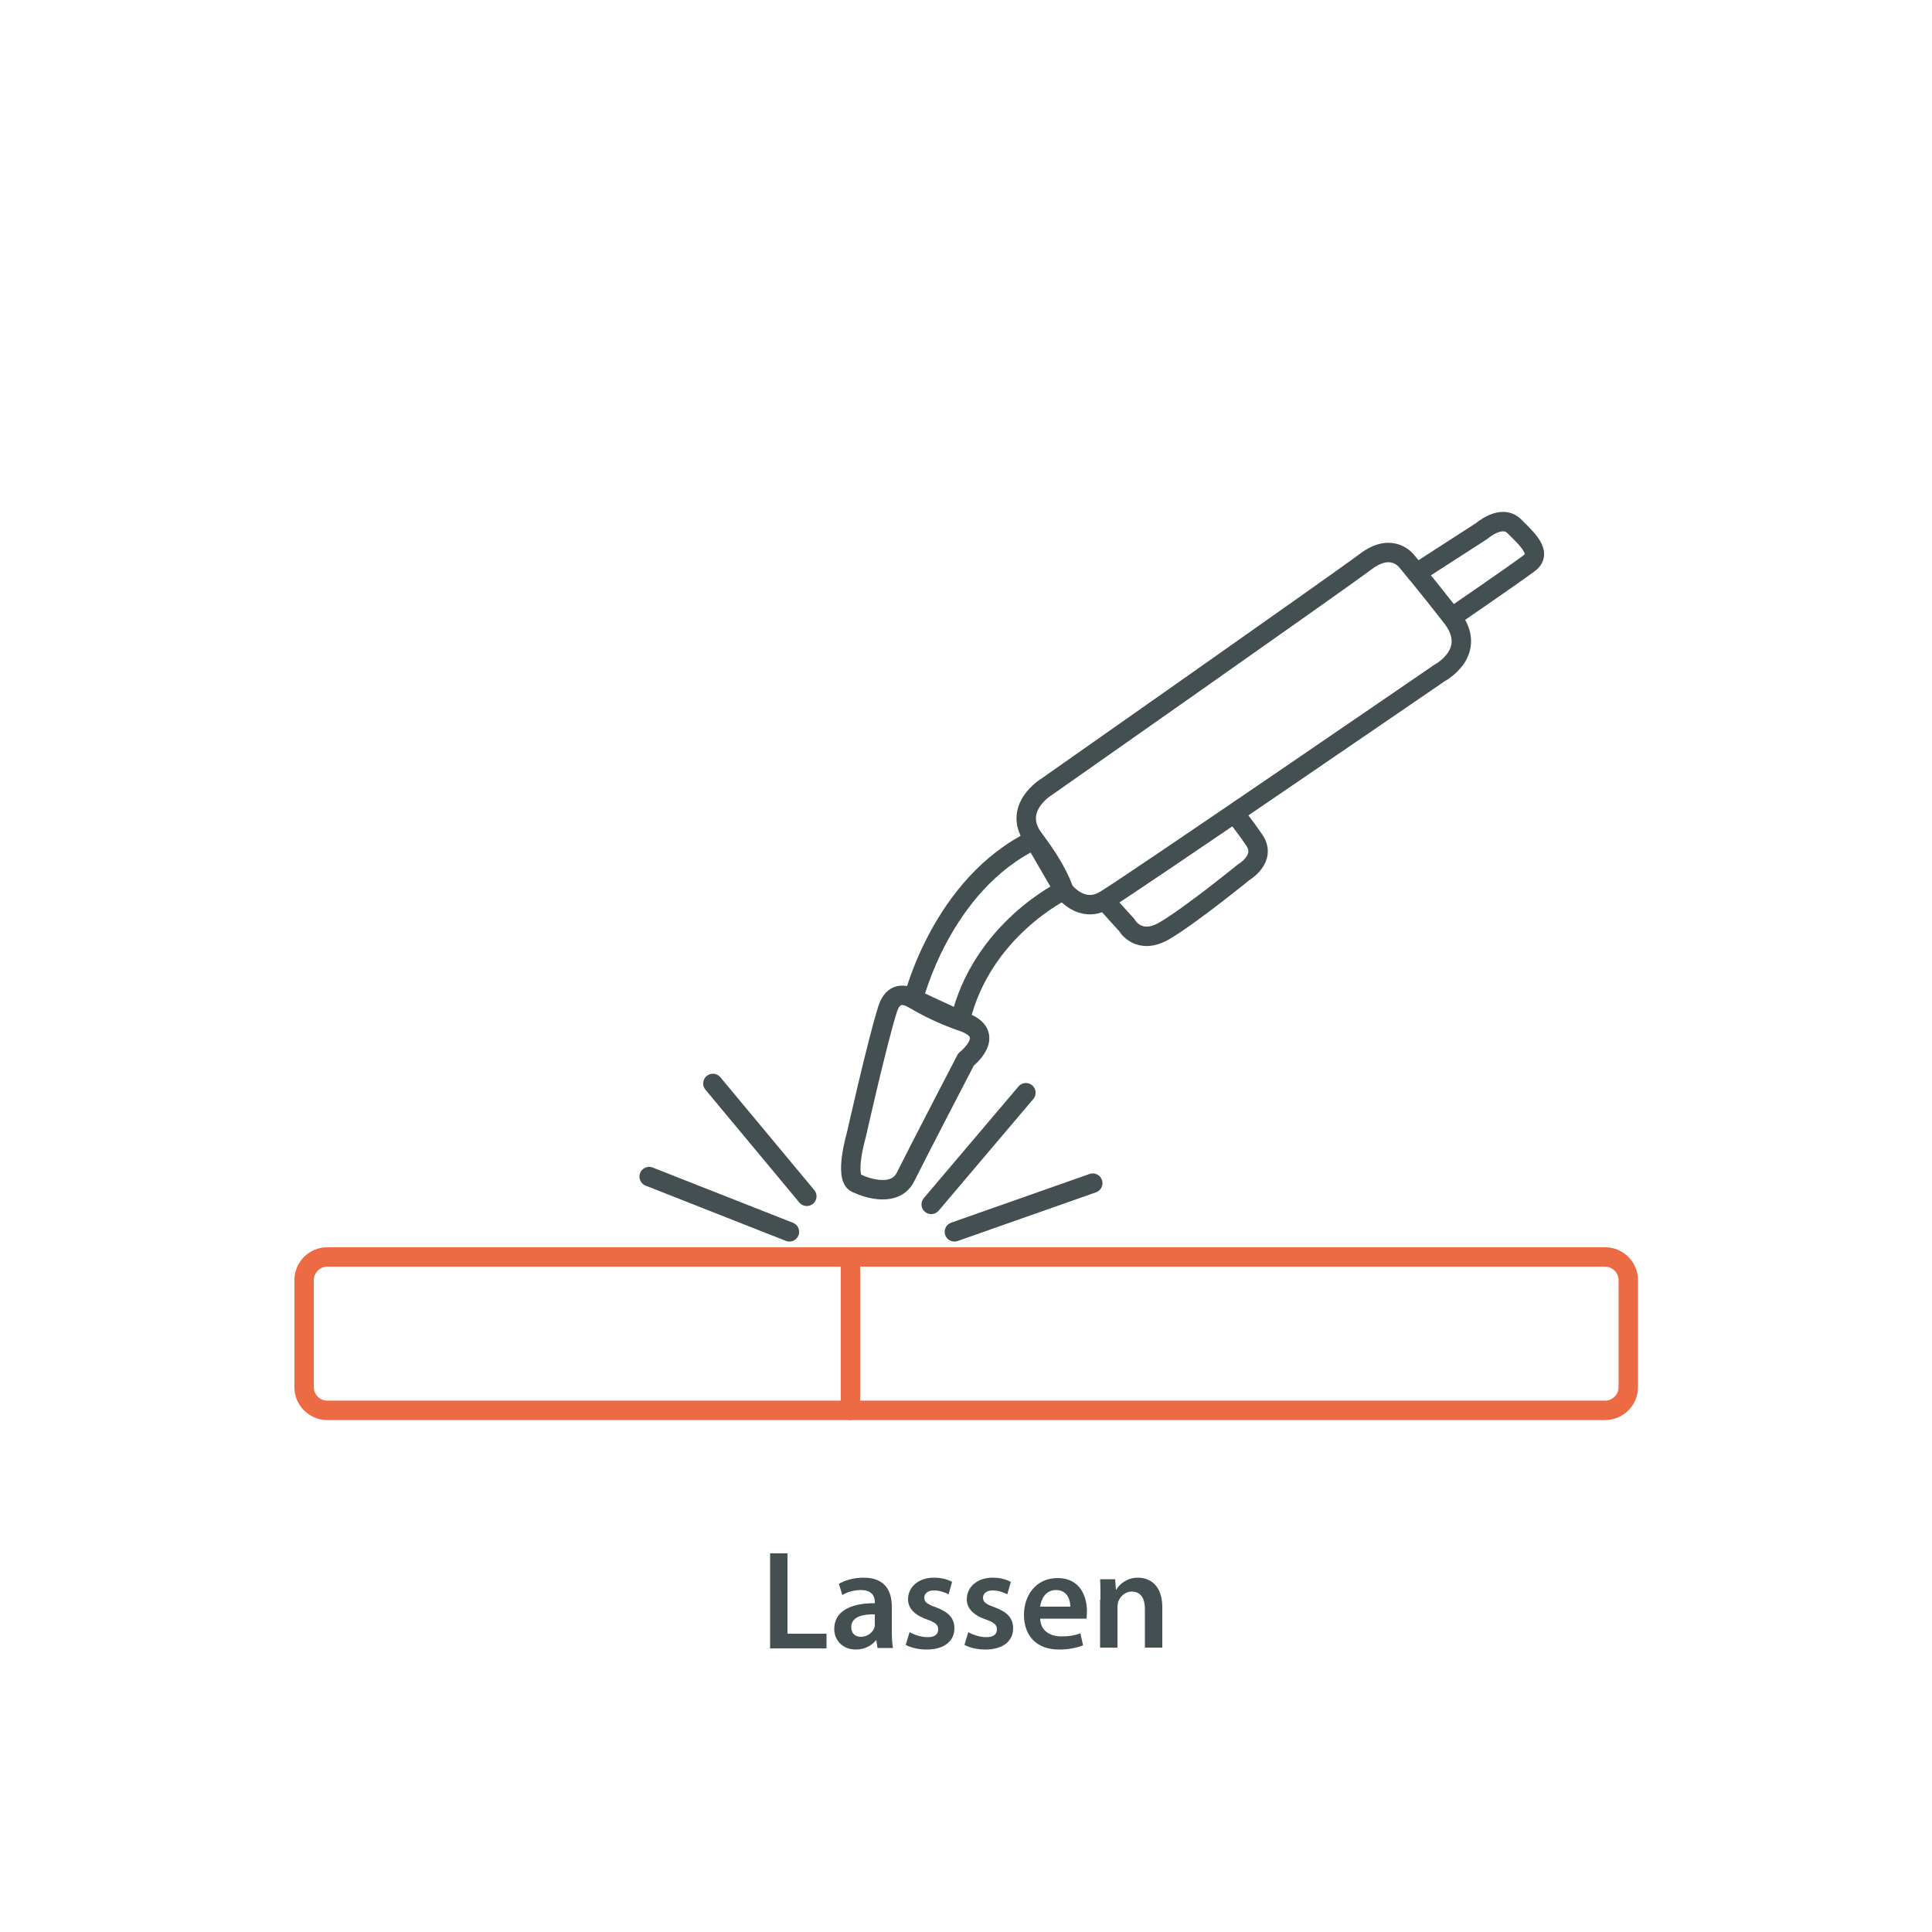 <?xml version="1.0" encoding="utf-8"?>
<!-- Generator: Adobe Illustrator 26.3.1, SVG Export Plug-In . SVG Version: 6.00 Build 0)  -->
<svg version="1.1" id="Layer_1" xmlns="http://www.w3.org/2000/svg" xmlns:xlink="http://www.w3.org/1999/xlink" x="0px" y="0px"
	 viewBox="0 0 500 500" style="enable-background:new 0 0 500 500;" xml:space="preserve">
<style type="text/css">
	.st0{clip-path:url(#SVGID_00000160192497271315207480000017004883616357997225_);}
	.st1{clip-path:url(#SVGID_00000116929559831726058080000008077831504364520837_);}
	.st2{fill:none;stroke:#ED6B44;stroke-width:5.03;stroke-linecap:round;stroke-linejoin:round;}
	.st3{fill:none;stroke:#444F52;stroke-width:5.03;stroke-linecap:round;stroke-linejoin:round;}
	.st4{enable-background:new    ;}
	.st5{fill:#444F52;}
</style>
<g>
	<defs>
		<rect id="SVGID_1_" width="500" height="500"/>
	</defs>
	<clipPath id="SVGID_00000174582699777085149240000002906468452261010073_">
		<use xlink:href="#SVGID_1_"  style="overflow:visible;"/>
	</clipPath>
	<g style="clip-path:url(#SVGID_00000174582699777085149240000002906468452261010073_);">
		<g>
			<defs>
				<rect id="SVGID_00000145042774130876226060000002503464967190529198_" width="500" height="500"/>
			</defs>
			<clipPath id="SVGID_00000128465355587411151890000003558854473879282818_">
				<use xlink:href="#SVGID_00000145042774130876226060000002503464967190529198_"  style="overflow:visible;"/>
			</clipPath>
			<g style="clip-path:url(#SVGID_00000128465355587411151890000003558854473879282818_);">
				<path class="st2" d="M84.7,325.3h330.7c3.3,0,6,2.7,6,6V359c0,3.3-2.7,6-6,6H84.7c-3.3,0-6-2.7-6-6v-27.7
					C78.7,328,81.4,325.3,84.7,325.3z"/>
				<line class="st2" x1="220.1" y1="325.3" x2="220.1" y2="365"/>
				<line class="st3" x1="168" y1="304.5" x2="204.3" y2="318.8"/>
				<line class="st3" x1="208.8" y1="309.6" x2="184.5" y2="280.4"/>
				<line class="st3" x1="241" y1="311.7" x2="265.5" y2="282.8"/>
				<line class="st3" x1="247" y1="318.8" x2="282.8" y2="306.2"/>
				<path class="st3" d="M248.5,264.2c-4.2-1.5-8.3-3.4-12.1-5.7c-2.3-1.3-5.3-1.8-6.7,2.7c-2.6,8.1-8.1,32.6-8.1,32.6
					s-3.2,10.9,0,12.4s10.2,3.6,12.8-1.7s15.6-30.3,15.6-30.3s8.5-6.6-0.9-9.8L248.5,264.2z"/>
				<path class="st3" d="M236.4,258.5c0,0,7.2-29.6,31.3-41.2l7.6,13.1c0,0-21.2,10.1-26.8,33.7L236.4,258.5z"/>
				<path class="st3" d="M270.9,203.6c0,0-9.4,5.6-3.2,13.7s7.6,13.1,7.6,13.1s4.5,6.2,10.6,2.6s86.6-58.8,86.6-58.8
					s10.3-5.4,3.2-14.5s-11.6-14.4-11.6-14.4s-3.7-5.2-10.6,0S270.9,203.6,270.9,203.6z"/>
				<path class="st3" d="M319.5,210.6c0,0,1.8,2,5.1,6.8s-2.7,8.3-2.7,8.3s-13.5,11-20.4,15.1s-9.9-1.4-9.9-1.4l-5.7-6.3"/>
				<path class="st3" d="M366.6,148.3l16.9-10.9c0,0,5.1-4.5,8.4-1.2s7.4,6.9,3.8,9.6s-19.9,13.9-19.9,13.9"/>
			</g>
		</g>
		<g class="st4">
			<path class="st5" d="M199.3,402h4.5v20.8h10.1v3.8h-14.6V402z"/>
			<path class="st5" d="M227.1,426.5l-0.3-2h-0.1c-1.1,1.4-3,2.4-5.2,2.4c-3.6,0-5.6-2.6-5.6-5.3c0-4.5,4-6.7,10.5-6.7v-0.3
				c0-1.2-0.5-3.1-3.6-3.1c-1.7,0-3.6,0.5-4.8,1.3l-0.9-2.9c1.3-0.8,3.6-1.6,6.4-1.6c5.7,0,7.3,3.6,7.3,7.5v6.4
				c0,1.6,0.1,3.2,0.3,4.3H227.1z M226.5,417.8c-3.2-0.1-6.2,0.6-6.2,3.3c0,1.7,1.1,2.5,2.5,2.5c1.8,0,3.1-1.2,3.5-2.4
				c0.1-0.3,0.1-0.7,0.1-1V417.8z"/>
			<path class="st5" d="M235.4,422.4c1,0.6,3,1.3,4.6,1.3c2,0,2.8-0.8,2.8-2c0-1.2-0.7-1.8-2.9-2.6c-3.5-1.2-4.9-3.1-4.9-5.2
				c0-3.1,2.6-5.6,6.7-5.6c2,0,3.7,0.5,4.7,1.1l-0.9,3.2c-0.8-0.4-2.2-1-3.8-1c-1.6,0-2.5,0.8-2.5,1.9c0,1.1,0.8,1.7,3.1,2.5
				c3.2,1.2,4.7,2.8,4.7,5.4c0,3.2-2.5,5.5-7.2,5.5c-2.1,0-4.1-0.5-5.4-1.2L235.4,422.4z"/>
			<path class="st5" d="M250.6,422.4c1,0.6,3,1.3,4.6,1.3c2,0,2.8-0.8,2.8-2c0-1.2-0.7-1.8-2.9-2.6c-3.5-1.2-4.9-3.1-4.9-5.2
				c0-3.1,2.6-5.6,6.7-5.6c2,0,3.7,0.5,4.7,1.1l-0.9,3.2c-0.8-0.4-2.2-1-3.8-1c-1.6,0-2.5,0.8-2.5,1.9c0,1.1,0.8,1.7,3.1,2.5
				c3.2,1.2,4.7,2.8,4.7,5.4c0,3.2-2.5,5.5-7.2,5.5c-2.1,0-4.1-0.5-5.4-1.2L250.6,422.4z"/>
			<path class="st5" d="M269.2,418.9c0.1,3.2,2.6,4.6,5.5,4.6c2.1,0,3.6-0.3,4.9-0.8l0.7,3.1c-1.5,0.6-3.6,1.1-6.2,1.1
				c-5.8,0-9.1-3.5-9.1-9c0-4.9,3-9.5,8.7-9.5c5.8,0,7.6,4.7,7.6,8.6c0,0.8-0.1,1.5-0.1,1.9H269.2z M277,415.8
				c0-1.6-0.7-4.3-3.7-4.3c-2.8,0-3.9,2.5-4.1,4.3H277z"/>
			<path class="st5" d="M284.8,414c0-2,0-3.8-0.1-5.3h3.9l0.2,2.7h0.1c0.8-1.4,2.7-3.1,5.6-3.1c3.1,0,6.3,2,6.3,7.6v10.5h-4.5v-10
				c0-2.5-0.9-4.5-3.4-4.5c-1.8,0-3,1.3-3.5,2.6c-0.1,0.4-0.2,0.9-0.2,1.5v10.4h-4.5V414z"/>
		</g>
	</g>
</g>
</svg>
